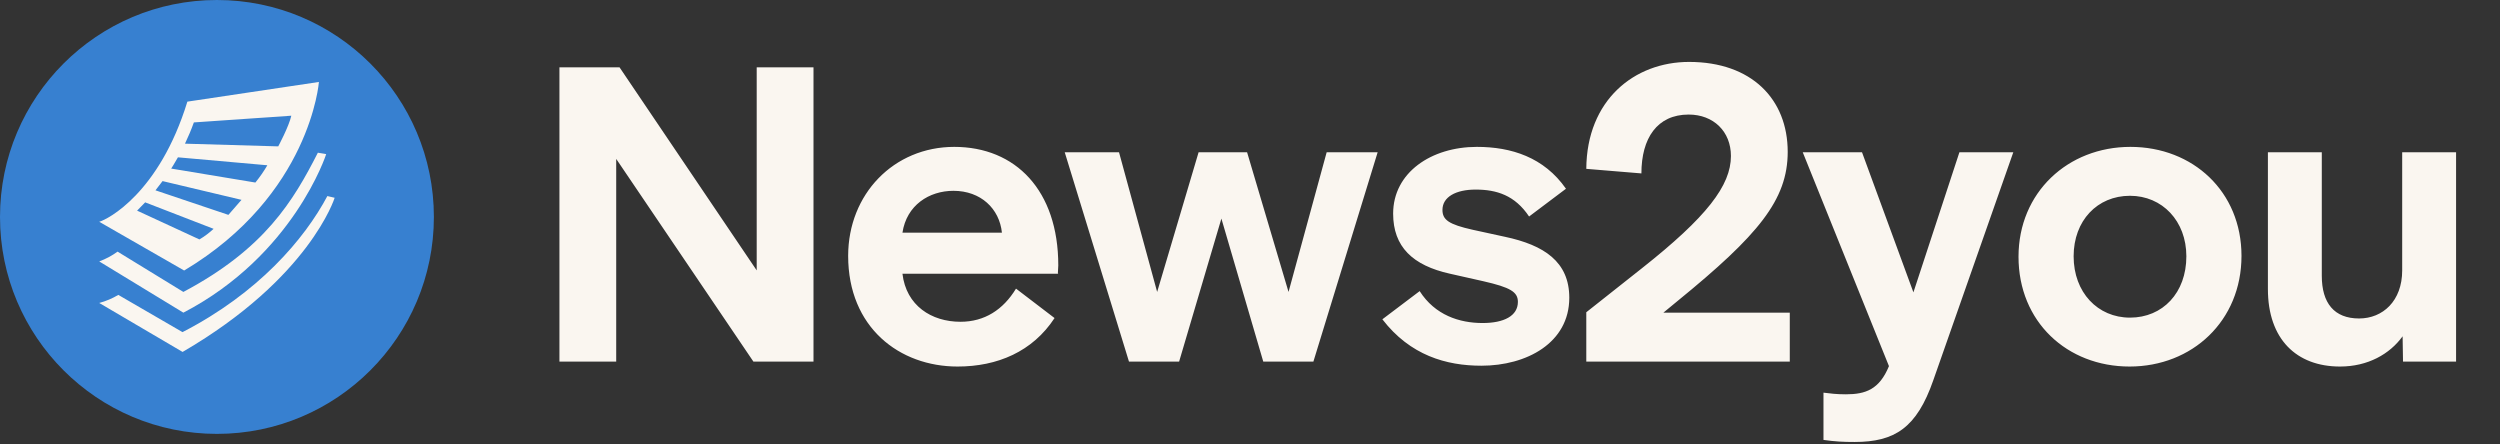 <svg width="242" height="43" viewBox="0 0 242 43" fill="none" xmlns="http://www.w3.org/2000/svg">
<rect x="0" y="0" width="242" height="43" fill="#333333" stroke="none"/>
<g clip-path="url(#clip0_1702_1832)">
<path d="M21 42C32.598 42 42 32.598 42 21C42 9.402 32.598 0 21 0C9.402 0 0 9.402 0 21C0 32.598 9.402 42 21 42Z" fill="#3780D0"/>
<path d="M31.688 18.979C29.477 23.142 25.006 28.376 17.666 32.15L11.453 28.546C10.876 28.89 10.254 29.153 9.605 29.327L17.674 34.067C29.985 26.913 32.395 19.145 32.395 19.145L31.688 18.979Z" fill="#FAF6F0"/>
<path d="M30.769 14.782C28.392 19.446 25.637 24.078 17.75 28.259L11.38 24.357C10.835 24.754 10.238 25.073 9.605 25.305L17.75 30.266C28.432 24.706 31.575 14.92 31.575 14.92L30.769 14.782Z" fill="#FAF6F0"/>
<path d="M18.138 9.839C15.412 18.702 10.425 21.239 9.605 21.468L17.826 26.186C30.054 18.876 30.871 7.933 30.871 7.933L18.138 9.839ZM19.303 23.177L13.271 20.39C13.271 20.39 13.873 19.777 14.051 19.588L20.675 22.15C20.257 22.542 19.797 22.887 19.303 23.177ZM22.109 20.8L15.049 18.423C15.049 18.423 15.467 17.889 15.735 17.53L23.376 19.345L22.109 20.8ZM24.726 17.671L16.57 16.318C16.57 16.318 16.911 15.802 17.224 15.229L25.88 15.998C25.538 16.582 25.152 17.139 24.726 17.664V17.671ZM17.906 13.908C18.227 13.237 18.515 12.55 18.766 11.85L28.2 11.2C27.964 12.252 26.933 14.169 26.933 14.169L17.906 13.908Z" fill="#FAF6F0"/>
</g>
<path d="M54.153 35V6.515H59.97L73.249 26.174V6.515H78.746V35H72.928L59.649 15.382V35H54.153ZM92.693 35.481C87.076 35.481 82.102 31.71 82.102 24.77C82.102 18.792 86.515 14.218 92.372 14.218C98.31 14.218 102.442 18.431 102.442 25.692L102.402 26.455L102.442 26.495H87.357C87.718 29.584 90.166 31.148 92.974 31.148C95.301 31.148 97.106 29.985 98.35 27.939L102.081 30.788C99.955 34.037 96.545 35.481 92.693 35.481ZM87.357 22.523H96.986C96.745 20.196 94.94 18.471 92.292 18.471C89.925 18.471 87.758 19.875 87.357 22.523ZM109.284 35L103.066 14.74H108.321L112.012 28.26L116.024 14.74H120.718L124.73 28.26L128.421 14.74H133.356L127.137 35H122.283L118.231 21.159L114.139 35H109.284ZM143.401 35.401C139.991 35.401 136.501 34.398 133.813 30.908L137.424 28.18C138.908 30.507 141.275 31.269 143.522 31.269C145.568 31.269 146.932 30.587 146.932 29.223C146.932 28.26 146.21 27.819 143.562 27.217L140.352 26.495C136.742 25.692 134.856 23.887 134.856 20.677C134.856 16.706 138.547 14.218 142.96 14.218C146.29 14.218 149.459 15.221 151.586 18.27L148.015 20.958C146.651 18.912 144.886 18.351 142.84 18.351C140.914 18.351 139.63 19.073 139.63 20.316C139.63 21.279 140.232 21.721 142.559 22.242L145.688 22.924C149.459 23.727 151.907 25.331 151.907 28.822C151.907 33.195 147.774 35.401 143.401 35.401ZM153.553 35V30.226L158.929 25.973C165.227 20.998 167.554 17.949 167.554 15.101C167.554 12.734 165.869 11.089 163.462 11.089C160.413 11.089 158.888 13.376 158.888 16.786L153.553 16.345C153.593 9.685 158.206 5.994 163.502 5.994C169.56 5.994 173.05 9.604 173.05 14.7C173.05 19.354 170.202 22.764 162.379 29.143L161.015 30.266H173.251V35H153.553ZM179.521 42.783C178.398 42.783 177.636 42.743 176.512 42.583V38.009C177.154 38.089 177.756 38.169 178.679 38.169C180.605 38.169 181.928 37.688 182.851 35.441L174.506 14.74H180.243L185.218 28.3L189.671 14.74H194.887L187.144 36.805C185.539 41.419 183.413 42.783 179.521 42.783ZM206.184 30.747C209.353 30.747 211.64 28.34 211.64 24.81C211.64 21.4 209.313 18.952 206.184 18.952C203.014 18.952 200.727 21.359 200.727 24.81C200.727 28.3 203.054 30.747 206.184 30.747ZM206.144 35.481C200.086 35.481 195.392 31.148 195.392 24.85C195.392 18.631 200.166 14.218 206.224 14.218C212.282 14.218 216.976 18.551 216.976 24.77C216.976 31.068 212.202 35.481 206.144 35.481ZM226.514 35.481C222.302 35.481 219.533 32.834 219.533 27.979V14.74H224.749V26.695C224.749 29.343 225.952 30.828 228.36 30.828C230.646 30.828 232.532 29.143 232.532 26.174V14.74H237.748V35H232.612L232.572 32.553C231.328 34.278 229.202 35.481 226.514 35.481Z" fill="#FAF6F0"/>
<defs>
<clipPath id="clip0_1702_1832">
<rect width="42" height="42" fill="white"/>
</clipPath>
</defs>
</svg>
